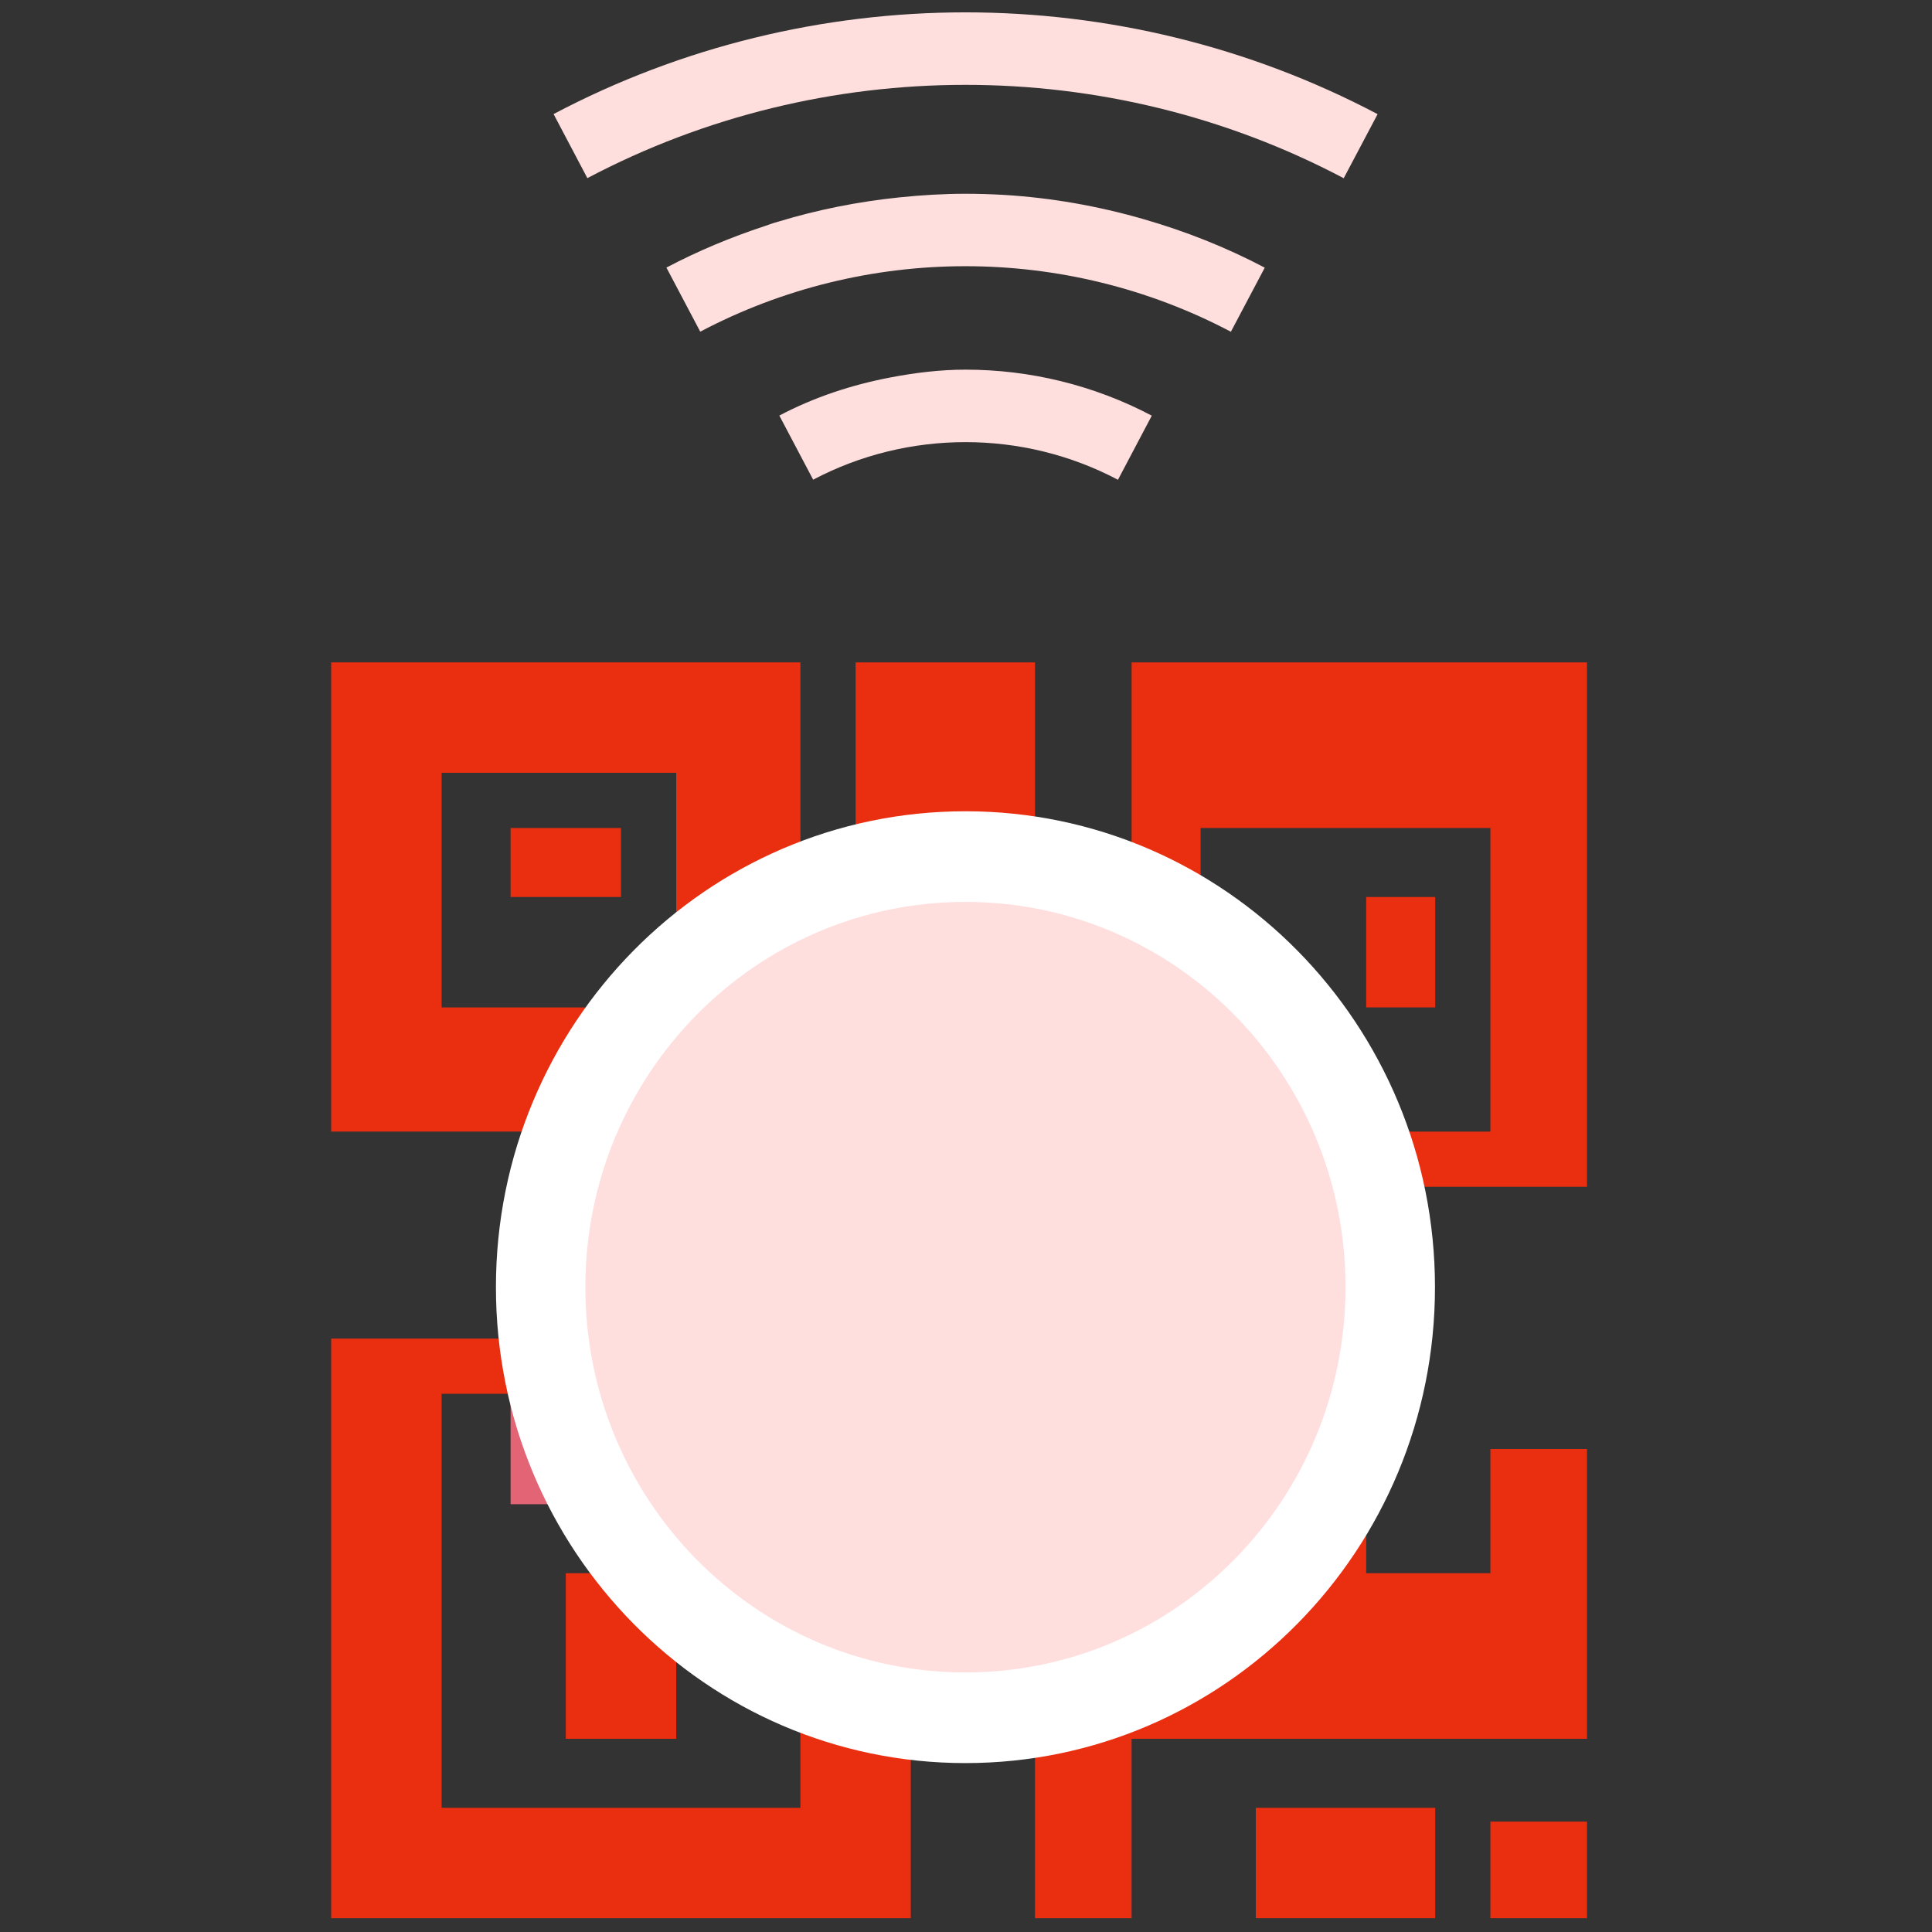 <?xml version="1.0" encoding="utf-8"?>
<!-- Generator: Adobe Illustrator 15.1.0, SVG Export Plug-In  -->
<!DOCTYPE svg PUBLIC "-//W3C//DTD SVG 1.1//EN" "http://www.w3.org/Graphics/SVG/1.1/DTD/svg11.dtd">
<svg version="1.1"
	 xmlns="http://www.w3.org/2000/svg" xmlns:xlink="http://www.w3.org/1999/xlink" xmlns:a="http://ns.adobe.com/AdobeSVGViewerExtensions/3.0/"
	 x="0px" y="0px" width="140px" height="140px" viewBox="0 0 140 140" enable-background="new 0 0 140 140" xml:space="preserve">
<rect x="0" y="0" width="140" height="140" fill="#333333" stroke="none"/>
<defs>
</defs>
<path fill="#EA2E10" d="M24,48h34v34H24V48z M49,56H32v17h17V56z"/>
<path fill="#EA2E10" d="M82,48h33v38H82V48z M87,82h21V60H87V82z"/>
<path fill="#EA2E10" d="M66,139H24V97h42V139z M32,131h26v-30H32V131z"/>
<polygon fill="#EA2E10" points="88.893,126 88.893,126 82,126 82,139 75,139 75,105 99,105 99,114 108,114 108,105 115,105 115,126 
	"/>
<rect x="91" y="131" fill="#EA2E10" width="13" height="8"/>
<rect x="62" y="48" fill="#EA2E10" width="13" height="12"/>
<rect x="108" y="132" fill="#EA2E10" width="7" height="7"/>
<rect x="37" y="60" fill="#EA2E10" width="8" height="5"/>
<rect x="99" y="65" fill="#EA2E10" width="5" height="8"/>
<rect x="41" y="114" fill="#EA2E10" width="8" height="12"/>
<rect x="37" y="97" fill="#E36475" width="4" height="12"/>
<g>
	<defs>
		<rect id="SVGID_1_" width="140" height="140"/>
	</defs>
	<clipPath id="SVGID_2_">
		<use xlink:href="#SVGID_1_"  overflow="visible"/>
	</clipPath>
	<path clip-path="url(#SVGID_2_)" fill="#FFFFFF" d="M103.984,93.273c0,19.047-15.233,34.487-34.024,34.487
		c-18.79,0-34.023-15.44-34.023-34.487c0-19.046,15.233-34.486,34.023-34.486C88.751,58.787,103.984,74.228,103.984,93.273"/>
	<path clip-path="url(#SVGID_2_)" fill="#FEDFDE" d="M97.503,93.273c0,15.42-12.331,27.919-27.543,27.919
		c-15.211,0-27.543-12.499-27.543-27.919c0-15.419,12.332-27.917,27.543-27.917C85.172,65.356,97.503,77.854,97.503,93.273"/>
	<path clip-path="url(#SVGID_2_)" fill="#FEDFDE" d="M40.114,8.266l2.449,4.642c8.532-4.506,17.961-6.762,27.394-6.759
		c9.439-0.003,18.872,2.256,27.414,6.765l2.456-4.642c-9.318-4.919-19.596-7.375-29.87-7.377
		C59.688,0.897,49.417,3.353,40.114,8.266"/>
	<path clip-path="url(#SVGID_2_)" fill="#FEDFDE" d="M56.37,16.07c-0.072,0.022-0.145,0.038-0.219,0.061
		c-0.245,0.075-0.486,0.17-0.731,0.25c-2.436,0.802-4.824,1.794-7.128,3.009v0.002l2.451,4.642
		c5.985-3.158,12.598-4.744,19.214-4.744c6.621,0,13.243,1.586,19.237,4.75l2.455-4.644c-2.822-1.488-5.768-2.647-8.779-3.515
		c-3.312-0.955-6.703-1.552-10.118-1.757c-0.932-0.055-1.861-0.083-2.794-0.083c-1.599,0-3.197,0.098-4.792,0.263
		C62.196,14.61,59.248,15.192,56.37,16.07"/>
	<path clip-path="url(#SVGID_2_)" fill="#FEDFDE" d="M56.474,30.114v0.002l0.629,1.192l1.822,3.452
		c3.436-1.815,7.237-2.722,11.041-2.722c3.805,0,7.605,0.911,11.046,2.729l2.451-4.647c-4.212-2.221-8.854-3.334-13.496-3.334
		c-1.835,0-3.664,0.224-5.473,0.571C61.729,27.887,59.018,28.771,56.474,30.114"/>
</g>
</svg>
